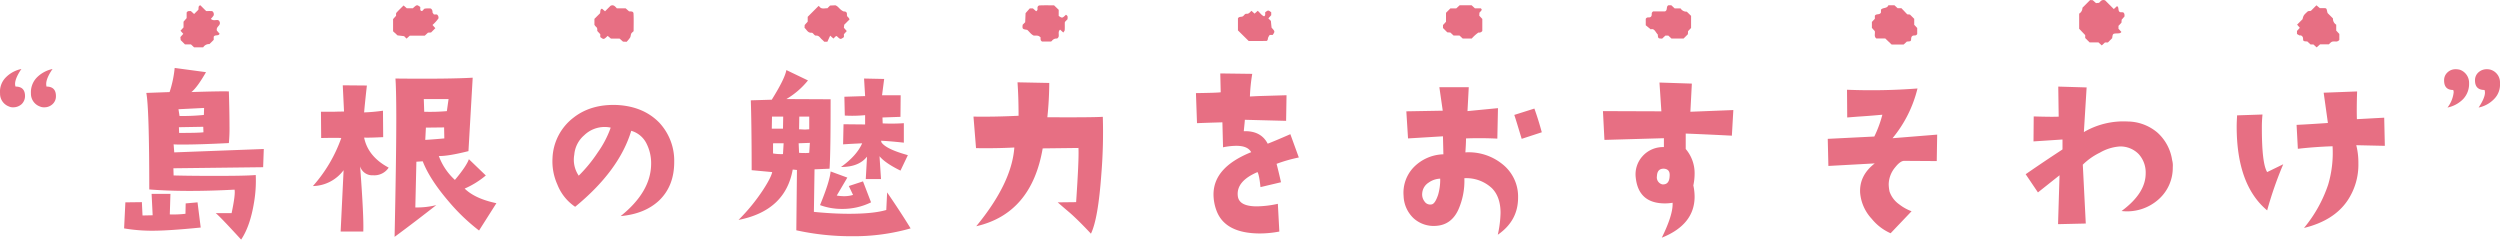 <svg xmlns="http://www.w3.org/2000/svg" width="813.018" height="77.92" viewBox="0 0 813.018 77.92"><path d="M38.313-18.357A3.859,3.859,0,0,0,41-19.389a3.385,3.385,0,0,0,1.1-2.616q0-3.1-3.1-3.1c0-.275-.069-.551-.069-.826,0-1.239.688-2.891,2.065-4.887a10.159,10.159,0,0,0-5.025,2.685,6.846,6.846,0,0,0-2,5.231,4.413,4.413,0,0,0,2.891,4.268A3.193,3.193,0,0,0,38.313-18.357Zm-10.187,0a4.078,4.078,0,0,0,2.822-1.033,3.64,3.64,0,0,0,1.1-2.616q0-3.1-3.1-3.1a3.455,3.455,0,0,1-.138-.826c0-1.239.688-2.891,2.065-4.887a9.87,9.87,0,0,0-5.025,2.685A6.555,6.555,0,0,0,23.927-22.9a4.413,4.413,0,0,0,2.891,4.268A2.793,2.793,0,0,0,28.126-18.357ZM109.694-4.8,80.577-3.7l-.206-2.616c.757.069,1.79.069,3.029.069,3.235,0,8.26-.138,14.937-.482a50.97,50.97,0,0,0,.206-5.713c0-2.822-.069-6.539-.206-11.082q-2.685-.1-12.184.207c1.239-.964,2.822-3.1,4.75-6.47L80.715-31.16a35.586,35.586,0,0,1-1.652,7.847l-7.572.275c.619,3.1.964,13.56.964,31.388,3.373.275,7.778.482,13.078.482q6.918,0,14.662-.413c.207,1.17-.138,3.717-.964,7.641H94.069c.964.757,3.717,3.648,8.26,8.6,2-2.96,3.373-7.021,4.2-12.115a42.113,42.113,0,0,0,.551-8.88c-2.478.207-6.677.275-12.6.275-3.924,0-8.673,0-14.111-.138L80.3,1.467l29.186-.344ZM90.283-18.15l-.069,2.272a69.124,69.124,0,0,1-7.916.344l-.344-2.2Zm-.206,7.916c-1.1.138-3.717.207-7.916.207l-.069-1.859,7.916-.138Zm-.895,30.975-1.033-8.191-3.855.344-.069,3.373a33.6,33.6,0,0,1-5.094.207L79.338,9.8H73.212l.344,6.952-3.3.069-.206-4.337-5.369.069-.413,8.467a54.214,54.214,0,0,0,9.361.757C77.136,21.773,82.3,21.429,89.182,20.741Zm96.161-7.916q-6.918-1.446-10.325-4.75A28,28,0,0,0,181.9,3.808l-5.507-5.3c-.482,1.446-2,3.717-4.543,6.746a19.707,19.707,0,0,1-5.231-7.778c1.79.069,4.956-.413,9.637-1.583l1.377-23.885c-4.612.275-13.01.413-25.124.275.138,1.583.275,5.92.275,12.941,0,9.293-.206,22.164-.551,38.547,4.956-3.648,9.43-7.09,13.56-10.325a25.555,25.555,0,0,1-6.815.757l.344-14.868L161.388-.8c1.514,3.924,4.337,8.26,8.4,13.01a62.888,62.888,0,0,0,9.912,9.5ZM169.786-21.041l-.551,3.924a63.043,63.043,0,0,1-7.365.207l-.138-4.13Zm-1.377,12.8c-3.029.275-5.094.413-6.2.482l.206-3.992,5.92-.069Zm-18.1,9.5c-4.543-2.409-7.159-5.713-7.985-9.774,1.1.069,3.166,0,6.2-.138l-.069-8.6a57.429,57.429,0,0,1-6.126.551c.069-.964.344-3.855.895-8.742l-7.847-.069.413,8.535c-.619,0-1.79,0-3.442.069h-4.061l.069,8.535c3.511-.069,5.713-.069,6.539,0a47.1,47.1,0,0,1-9.224,15.625,12.722,12.722,0,0,0,9.981-5.163l-.964,19.962h7.365c.138-3.166-.206-10.256-1.033-21.2a4.1,4.1,0,0,0,4.2,2.891A5.568,5.568,0,0,0,150.306,1.261Zm75.442,15.763q7.95-.723,12.6-5.163c3.235-3.166,4.818-7.3,4.818-12.459a18.119,18.119,0,0,0-4.887-12.8c-3.442-3.511-8.054-5.438-13.767-5.713-5.507-.206-10.256,1.1-14.111,4.13a17.4,17.4,0,0,0-6.815,13.147,18.355,18.355,0,0,0,1.583,8.6,15.557,15.557,0,0,0,5.782,7.228c9.5-7.778,15.625-16.038,18.241-24.711a7.981,7.981,0,0,1,4.956,4.13A14.13,14.13,0,0,1,235.66.159C235.591,6.148,232.287,11.792,225.748,17.024Zm-3.235-28.773a32.464,32.464,0,0,1-4.2,8.054,46.878,46.878,0,0,1-6.2,7.572,9.213,9.213,0,0,1-1.446-6.815,9.332,9.332,0,0,1,3.235-6.333,9.523,9.523,0,0,1,6.746-2.685A8.544,8.544,0,0,1,222.513-11.749ZM319.155-2.8c-4.474-1.239-7.365-2.547-8.535-4.061l-.207-.62q2.581.1,7.434.62v-6.333a58.779,58.779,0,0,1-6.883.069l-.069-1.927,5.851-.206.069-7.021h-6.057l.688-5.3-6.539-.138.344,5.713-6.746.207.138,6.126a43.519,43.519,0,0,0,6.608-.138v3.029l-7.021-.069-.138,6.539c2.96-.206,5.025-.275,6.2-.344-1.17,2.685-3.442,5.231-6.883,7.709,3.855,0,6.677-1.1,8.467-3.373l-.413,7.3h4.956l-.482-7.434c1.17,1.446,3.442,3.029,6.815,4.681Zm.895,23.816c-2.065-3.373-4.612-7.3-7.641-11.7l-.275,5.713c-2.753.826-6.815,1.239-12.115,1.239-3.442,0-7.3-.207-11.426-.62L288.8,1.811l4.887-.207c.275-4.337.344-11.839.344-22.577l-14.386-.069a25.842,25.842,0,0,0,7.021-6.057l-7.021-3.373c-.344,1.927-1.927,5.094-4.75,9.637l-6.815.207c.138,4.2.275,11.771.275,22.715l6.677.62c-.207,1.1-1.17,3.029-2.96,5.782a61.364,61.364,0,0,1-7.985,9.774c10.187-2,16.038-7.5,17.621-16.382l1.377.138-.207,19.618a82.788,82.788,0,0,0,18.241,1.927A66.992,66.992,0,0,0,320.05,21.016ZM287.079-11.2c-.413,0-.895.069-1.445.069-.482,0-1.17-.069-1.859-.069l.069-4.13h3.235Zm.206,4.405-.206,3.235a9.719,9.719,0,0,1-1.514.069,17.449,17.449,0,0,1-1.79-.069l-.138-3.1Zm-8.673-8.535-.069,3.924H274.9l.069-3.924Zm.138,8.673-.206,3.511a15.819,15.819,0,0,1-3.235-.207v-3.3Zm28.428,19.2-2.616-6.815-4.612,1.514,1.377,2.891a9.783,9.783,0,0,1-2.891.413,14.86,14.86,0,0,1-2.409-.207L299.469,4.5l-5.438-2c-.207,2.272-1.377,5.92-3.442,10.945a20.429,20.429,0,0,0,7.228,1.239A20.96,20.96,0,0,0,307.178,12.549Zm75.373-27.809c-2.134.138-8.122.206-18.034.138a110.569,110.569,0,0,0,.62-11.151l-10.325-.207c.207,2.891.344,6.539.344,10.876-5.507.275-10.394.344-14.662.275l.826,10.256c4.337.069,8.467,0,12.459-.206q-.826,11.564-12.39,25.606Q359.354,16.2,363-5l11.633-.138c.138,2.547-.138,8.4-.757,17.621l-5.989.069c1.721,1.514,3.029,2.616,3.924,3.373,1.652,1.446,3.992,3.717,6.883,6.815,1.583-3.3,2.685-9.706,3.373-19.273A166.8,166.8,0,0,0,382.551-15.259Zm63.74,13.216-2.753-7.572c-3.442,1.514-5.92,2.547-7.365,3.1-1.445-2.822-4.061-4.2-7.778-4.061.206-2.065.344-3.3.344-3.717l13.423.344.138-8.329-9.224.275-2.685.138a57.01,57.01,0,0,1,.757-7.365l-10.394-.138.138,6.126c-.895.138-3.579.206-8.054.275l.344,9.774c3.373-.138,6.126-.206,8.26-.275l.207,8.122a22.388,22.388,0,0,1,4.337-.482c2.478,0,4.061.688,4.818,2.065C422.612-.46,418.551,4.083,418.551,10a15.212,15.212,0,0,0,.895,5.025q2.685,7.641,14.249,7.641a33.848,33.848,0,0,0,6.264-.62l-.482-9.017a33.723,33.723,0,0,1-6.815.826q-5.782,0-6.2-3.3-.619-4.853,6.4-7.847c.344.551.688,2.134.964,4.887l6.677-1.583Q439.683,2.4,439.064.022A49,49,0,0,1,446.291-2.043Zm79.021-8.191c-.62-2.272-1.377-4.818-2.409-7.709l-6.539,2.065c.551,1.583,1.308,4.2,2.409,7.778ZM517.6,11.035A13.417,13.417,0,0,0,512.372.022,17.4,17.4,0,0,0,500.463-3.7q.207-2.994.206-4.543c3.992-.138,7.365-.069,10.187.069l.206-9.912-9.912.964.413-7.778H492l1.1,7.641-11.839.207.551,8.811,11.358-.688.138,5.851a14.057,14.057,0,0,0-9.637,4.2,11.965,11.965,0,0,0-3.3,9.361,10.438,10.438,0,0,0,3.235,7.228,9.73,9.73,0,0,0,7.365,2.478c3.235-.207,5.644-1.927,7.159-5.163a23.023,23.023,0,0,0,2-10.325,12.164,12.164,0,0,1,8.948,3.235c1.859,1.859,2.822,4.543,2.822,8.054a36.216,36.216,0,0,1-.895,7.09C515.4,20.052,517.6,16.06,517.6,11.035Zm-25.331-6.2a17.262,17.262,0,0,1-.688,5.3c-.688,2-1.377,3.029-2.2,3.1a2.191,2.191,0,0,1-2.2-.964,3.744,3.744,0,0,1-.757-2.685,4.488,4.488,0,0,1,2.065-3.442A6.949,6.949,0,0,1,492.272,4.84Zm95.335-22.3-13.973.551.482-9.155-10.532-.344.62,9.361-19-.069.482,9.361,19.342-.551v2.891a8.938,8.938,0,0,0-6.952,2.96,8.788,8.788,0,0,0-2.2,7.021c.619,5.576,3.786,8.329,9.5,8.329a15.049,15.049,0,0,0,2.478-.207q.206,3.82-3.511,11.358c7.09-2.822,10.669-7.3,10.669-13.354a17.441,17.441,0,0,0-.413-3.648,18.072,18.072,0,0,0,.413-3.717A12.1,12.1,0,0,0,572.119-4.8V-9.822c8.6.344,13.629.62,15.006.688ZM566.888,4.014c-.069,1.927-.895,2.822-2.409,2.685a2.333,2.333,0,0,1-1.721-2.685c.069-1.652.826-2.478,2.34-2.409C566.406,1.743,567.026,2.5,566.888,4.014ZM653.894-9.477,639.37-8.307a40.325,40.325,0,0,0,8.122-16.176,196.249,196.249,0,0,1-22.922.413l.069,9.017,3.442-.275c2.271-.138,4.956-.344,7.985-.62a37.662,37.662,0,0,1-2.616,7.09L618.307-8.1,618.513.71l15.075-.826c-3.373,2.616-4.956,5.782-4.75,9.568a14.142,14.142,0,0,0,3.786,8.467A16.364,16.364,0,0,0,638.75,22.6l6.815-7.159a15.08,15.08,0,0,1-4.061-2.272,8.408,8.408,0,0,1-3.1-4.13,12.807,12.807,0,0,1-.275-2.34,8.836,8.836,0,0,1,2.134-5.576q1.652-2.065,2.891-2.065l10.6.069ZM730.3-1.217a14.889,14.889,0,0,0-4.818-8.948,15.161,15.161,0,0,0-9.637-3.579A25.471,25.471,0,0,0,701.6-10.3l.895-14.524-9.224-.275.138,9.774c-.964.069-3.648.069-8.122-.069l-.069,8.122,9.43-.62v3.235c-2.2,1.446-6.2,4.061-11.977,8.054l3.992,5.92,7.021-5.576-.482,15.9,9.017-.207L701.251.3a20.99,20.99,0,0,1,5.576-3.924,14.862,14.862,0,0,1,6.47-2,8.294,8.294,0,0,1,6.126,2.478A8.874,8.874,0,0,1,721.7,3.119c0,4.337-2.616,8.4-7.847,12.252a15.376,15.376,0,0,0,12.184-3.924,13.651,13.651,0,0,0,4.474-10.325A6.758,6.758,0,0,0,730.3-1.217Zm69.178-4.612-.206-9.155-8.88.482c-.069-1.79-.069-4.818.069-9.017l-10.876.413,1.377,9.843c-3.924.275-7.3.482-10.187.62l.413,7.778c3.579-.413,7.3-.688,11.289-.826A36.267,36.267,0,0,1,781.03,6.836a43.876,43.876,0,0,1-7.847,14.042c6.47-1.583,11.22-4.543,14.18-8.948a20.919,20.919,0,0,0,3.51-12.115,23.1,23.1,0,0,0-.688-5.851ZM766.437.159l-5.231,2.547c-1.17-1.927-1.721-6.677-1.721-14.317a38.535,38.535,0,0,1,.207-4.405l-8.26.275c-.069,1.308-.138,2.478-.138,3.648q0,19,9.912,27.258A121.139,121.139,0,0,1,766.437.159ZM836.923-26.2a4.324,4.324,0,0,0-2.891-4.337,4.322,4.322,0,0,0-1.308-.207,3.961,3.961,0,0,0-2.822,1.033,3.385,3.385,0,0,0-1.1,2.616q0,3.1,3.1,3.1a3.454,3.454,0,0,1,.138.826c0,1.17-.688,2.822-2.065,4.887A9.734,9.734,0,0,0,835-21.041,6.643,6.643,0,0,0,836.923-26.2Zm-10.05,0a4.5,4.5,0,0,0-2.891-4.337,5.24,5.24,0,0,0-1.445-.207,3.742,3.742,0,0,0-2.685,1.033,3.385,3.385,0,0,0-1.1,2.616c0,2.065.964,3.1,2.96,3.1a1.746,1.746,0,0,1,.138.826,9.748,9.748,0,0,1-2,4.887,9.947,9.947,0,0,0,5.094-2.753A7.175,7.175,0,0,0,826.873-26.2Z" transform="translate(-23.91 53.256)" fill="#e76f83"/><path d="M207.769,14.674V12.733c-.337-.361-.668-.716-1.01-1.079V9.724a2.235,2.235,0,0,1-1.06-2.037q-.872-.875-1.74-1.74c-.043-.146-.1-.291-.127-.439-.239-1.141-.237-1.146-1.086-1.167-.48-.012-.962,0-1.323,0l-1.1-.922-1.8,1.8c-.313.038-.625.074-.938.11-1.409,1.26-1.477,1.358-1.779,2.609l-1.776,1.776.89,1.019c-.3.334-.621.685-.926,1.024v.979a7.216,7.216,0,0,0,.8.465c.138.06.339-.036.484.019a1.059,1.059,0,0,1,.694,1.084c.05.807.126.812,1.394.879.332.306.687.632,1.06.977h.931c.358.329.706.645,1.034.948l1.108-.988h2.865c.931-.943.94-.95,2.13-.934a1.339,1.339,0,0,0,1.27-.506" transform="translate(552.998 -1.694)" fill="#e76f83"/><path d="M187.57,15.775c.188-1.476.188-1.485,1.714-1.545.484-.021.965.012,1.282-.478l-.948-1.027v-.948l.977-1.053c.022-.354.041-.673.059-.953.332-.379.647-.735.924-1.051.021-.552.031-1.036-.456-1.349l-.95-.041c-.9-.361-.231-1.566-1.038-1.963l-1.029.946c-.943-.943-1.864-1.867-2.786-2.786A1.264,1.264,0,0,0,184,3.6c-.25.207-.465.456-.7.687l-.988.095c-.332-.3-.687-.614-1.06-.948l-.864-.04-2.493,2.5a2.16,2.16,0,0,1-1.063,1.908v4.93l1.963,2.053v.941l1.43,1.43h2.882c.365.334.719.656,1.074.981l1.046-.959h.948c.47-.472.931-.933,1.392-1.394" transform="translate(499.327 -3.37)" fill="#e76f83"/><path d="M169.971,15.592l1.06-.972c1.267-.071,1.353-.076,1.392-.878.041-.829.4-1.134,1.174-1.1a.892.892,0,0,0,.8-.482V10.209l-.972-1.034V7.225l-1.387-1.387-.891-.083-1.883-1.981H168.03L167,2.823h-1.989c-.422,1.134-1.764.644-2.4,1.433v.886c-.384.952-1.588.279-1.989,1.107v.962c-.339.361-.669.712-.962,1.026v1.936c.354.4.671.755.945,1.06.17.829-.334,1.711.485,2.371H164c.7.669,1.4,1.337,2.079,1.988Z" transform="translate(449.094 -1.102)" fill="#e76f83"/><path d="M88.572,4.156l-1.038-.915H86.51L85.144,4.774c-.038.893-.086,1.991-.127,2.958-.356.358-.587.587-.817.817-.165,1.358-.064,1.435,1.478,1.667.723.62,1.234,1.483,2.156,1.876,1.489-.024,1.489-.012,2.179.551.04.463-.148.991.487,1.365h2.882a.748.748,0,0,0,.293-.17,1.838,1.838,0,0,1,1.649-.8c.182.014.518-.379.576-.633.176-.745-.291-1.624.48-2.259l1.036.941c.16-.26.434-.511.454-.781.06-.811.012-1.63.031-2.444,0-.138.124-.272.191-.406l.69-.692c.089-1.017.089-1.017-.5-1.473-1.2,1.172-1.22,1.162-2.363.394V3.705c-.453-.439-.919-.893-1.509-1.464-1.476,0-3.092-.046-4.7.028-.489.022-.773.487-.68,1.051a.768.768,0,0,1-.456.836" transform="translate(248.38 -0.506)" fill="#e76f83"/><path d="M79.761,13.129v-.936l.926-1.02q-.509-.578-.938-1.069c.04-.368.076-.678.11-.989L81.6,7.373a2.849,2.849,0,0,0-.435-.663.935.935,0,0,1-.425-.805c.114-1.232-.84-1.077-1.108-1.122C78.342,4.2,78,3.147,76.968,2.794l-1.707.084-.888.89c-.687-.057-1.468.248-2.185-.15-.263-.262-.492-.492-.642-.642C70.424,4.1,69.3,5.222,67.979,6.547V8.111l-.984,1.1c-.012.289-.026.607-.041.931.714.563,1.012,1.654,2.246,1.573.632-.04.829.989,1.54.945.993-.064,1.306.816,1.91,1.285a8,8,0,0,1,.7.69h1.036c.291-.635.6-1.3.905-1.969.385.346.724.647,1.062.948.262-.262.482-.5.726-.716.083-.071.225-.071.341-.1,1.2,1.165,1.22,1.156,2.344.339" transform="translate(194.689 -1.073)" fill="#e76f83"/><path d="M2.032,2.364V4.17c-.334.385-.645.743-1.01,1.163v1.86c-.337.37-.664.724-.989,1.079l.909,1.01C.618,9.645.3,10,0,10.334c.034.361.065.676.095.989q.694.694,1.387,1.389h1.95l1.027.964H7.417a2.194,2.194,0,0,1,2.027-1.055c.468-.466.933-.926,1.392-1.384v-.988c.38-.826,1.59-.115,1.91-1.014-.324-.367-.64-.724-.886-1-.2-.857.344-1.242.737-1.752A1.1,1.1,0,0,0,12.3,4.832c-.764-.179-1.631.344-2.385-.423a9.437,9.437,0,0,0,.823-.977c.344-.532-.022-1.528-.556-1.55-.638-.028-1.279-.007-1.81-.007C7.69,1.189,7.114.611,6.5,0c-.819.2-.5.943-.657,1.449L4.459,2.838c-.351-.322-.7-.644-1.067-.976-.444.072-.984-.16-1.359.5" transform="translate(58.664 1.721)" fill="#e76f83"/><path d="M40.555,10.544l.995-.06q.694-.7,1.39-1.392l-.926-1.045A12.556,12.556,0,0,0,43.947,5.91a1.254,1.254,0,0,0-.5-1.28c-.318,0-.645,0-.974,0-.163-.26-.449-.515-.463-.783A1.223,1.223,0,0,0,41.45,2.69a8.09,8.09,0,0,0-1.941.038c-.43.115-.64.883-1.079.759-.582-.162-.342-.817-.387-1.284-1.1-.8-1.1-.8-2.407.4H33.644L32.608,1.7c-.773.773-1.593,1.542-2.339,2.378-.169.191-.076.614-.108.983-.294.327-.618.683-.967,1.067V10.1l1.452,1.332,2.132.248c.315.317.547.549.8.8l1.043-.953H39.5c.363-.339.718-.669,1.051-.983" transform="translate(98.637 0.077)" fill="#e76f83"/><path d="M149.253,3.242h-1.929c-.361-.341-.714-.671-1.074-1.008h-.967c-.823.4-.145,1.616-1.11,1.991h-3.822a.872.872,0,0,0-.482.812c.045.792-.3,1.2-1.115,1.137a.85.85,0,0,0-.828.482v2.07l1.631,1.342c1.163-.444,1.52.909,2.28,1.666.1,1.289.11,1.3,1.428,1.337.339-.317.692-.647,1.051-.986h.948l1.027.964h3.936l1.408-1.408c.017-.322.033-.642.05-.989l.983-1.05V5.671l-1.4-1.368a2.206,2.206,0,0,1-2.013-1.06" transform="translate(397.284 -0.513)" fill="#e76f83"/><path d="M57.436,13.621c.368.329.724.647,1.1.981l1.182.057A10.709,10.709,0,0,0,60.838,13.3c.229-.37.193-.895.382-1.3.129-.277.441-.468.773-.8,0-1.838.069-3.782-.033-5.717-.043-.829-.9-.676-1.452-.73-.389-.346-.745-.659-1.117-.988H56.528c-.585-.635-1.1-1.3-2.058-.8C53.9,3.533,53.322,4.11,52.7,4.738q-.5-.423-1-.857c-.742.268-.408,1.036-.666,1.542C50.45,6,49.875,6.572,49.245,7.2V9.129a3.114,3.114,0,0,0,.527.657c.47.356.4.835.4,1.347.3.33.628.683.974,1.06v.924c1.115.845,1.131.854,2.409-.379.324.27.656.546,1.06.881Z" transform="translate(144.066 -1.065)" fill="#e76f83"/><path d="M131.142,11.667a1.224,1.224,0,0,0,1.253-.508v-3.9L131.409,6.2c.019-.348.038-.668.055-.988.879-.936.879-.936.456-1.406H130c-.373-.346-.728-.675-1.077-1h-3.9c-.372.344-.726.671-1.1,1.012h-1.9c-.5.5-.96.96-1.433,1.433V8.17l-.983,1.063v.972l1.4,1.4c.32.021.638.04.995.064l1.053.979h1.927c.361.337.714.668,1.033.967h2.95a12.229,12.229,0,0,1,2.177-1.953" transform="translate(349.662 -1.089)" fill="#e76f83"/><path d="M112.8,7.775c-.036-.31-.076-.621-.107-.931-.046-.461-.088-.921-.119-1.265-.337-.339-.568-.568-.828-.829l.934-1.043V2.769c-.965-.74-.969-.738-1.955-.005-.062.459.188,1-.373,1.32-.883-.368-1.358-1.217-2.06-1.8l-1.022.922-1.015-.914c-.5.434-.819,1.038-1.609.959-.54-.053-.757.513-1.132.785-.494.356-1.3-.005-1.655.721v3.9c1.146,1.129,2.3,2.272,3.49,3.442,1.9,0,3.851.005,5.8-.012.122,0,.243-.188.365-.287a5.26,5.26,0,0,1,.2-.893,5.106,5.106,0,0,1,.482-.778h.976C113.924,9,113.924,9,112.8,7.775" transform="translate(300.731 1.227)" fill="#e76f83"/></svg>